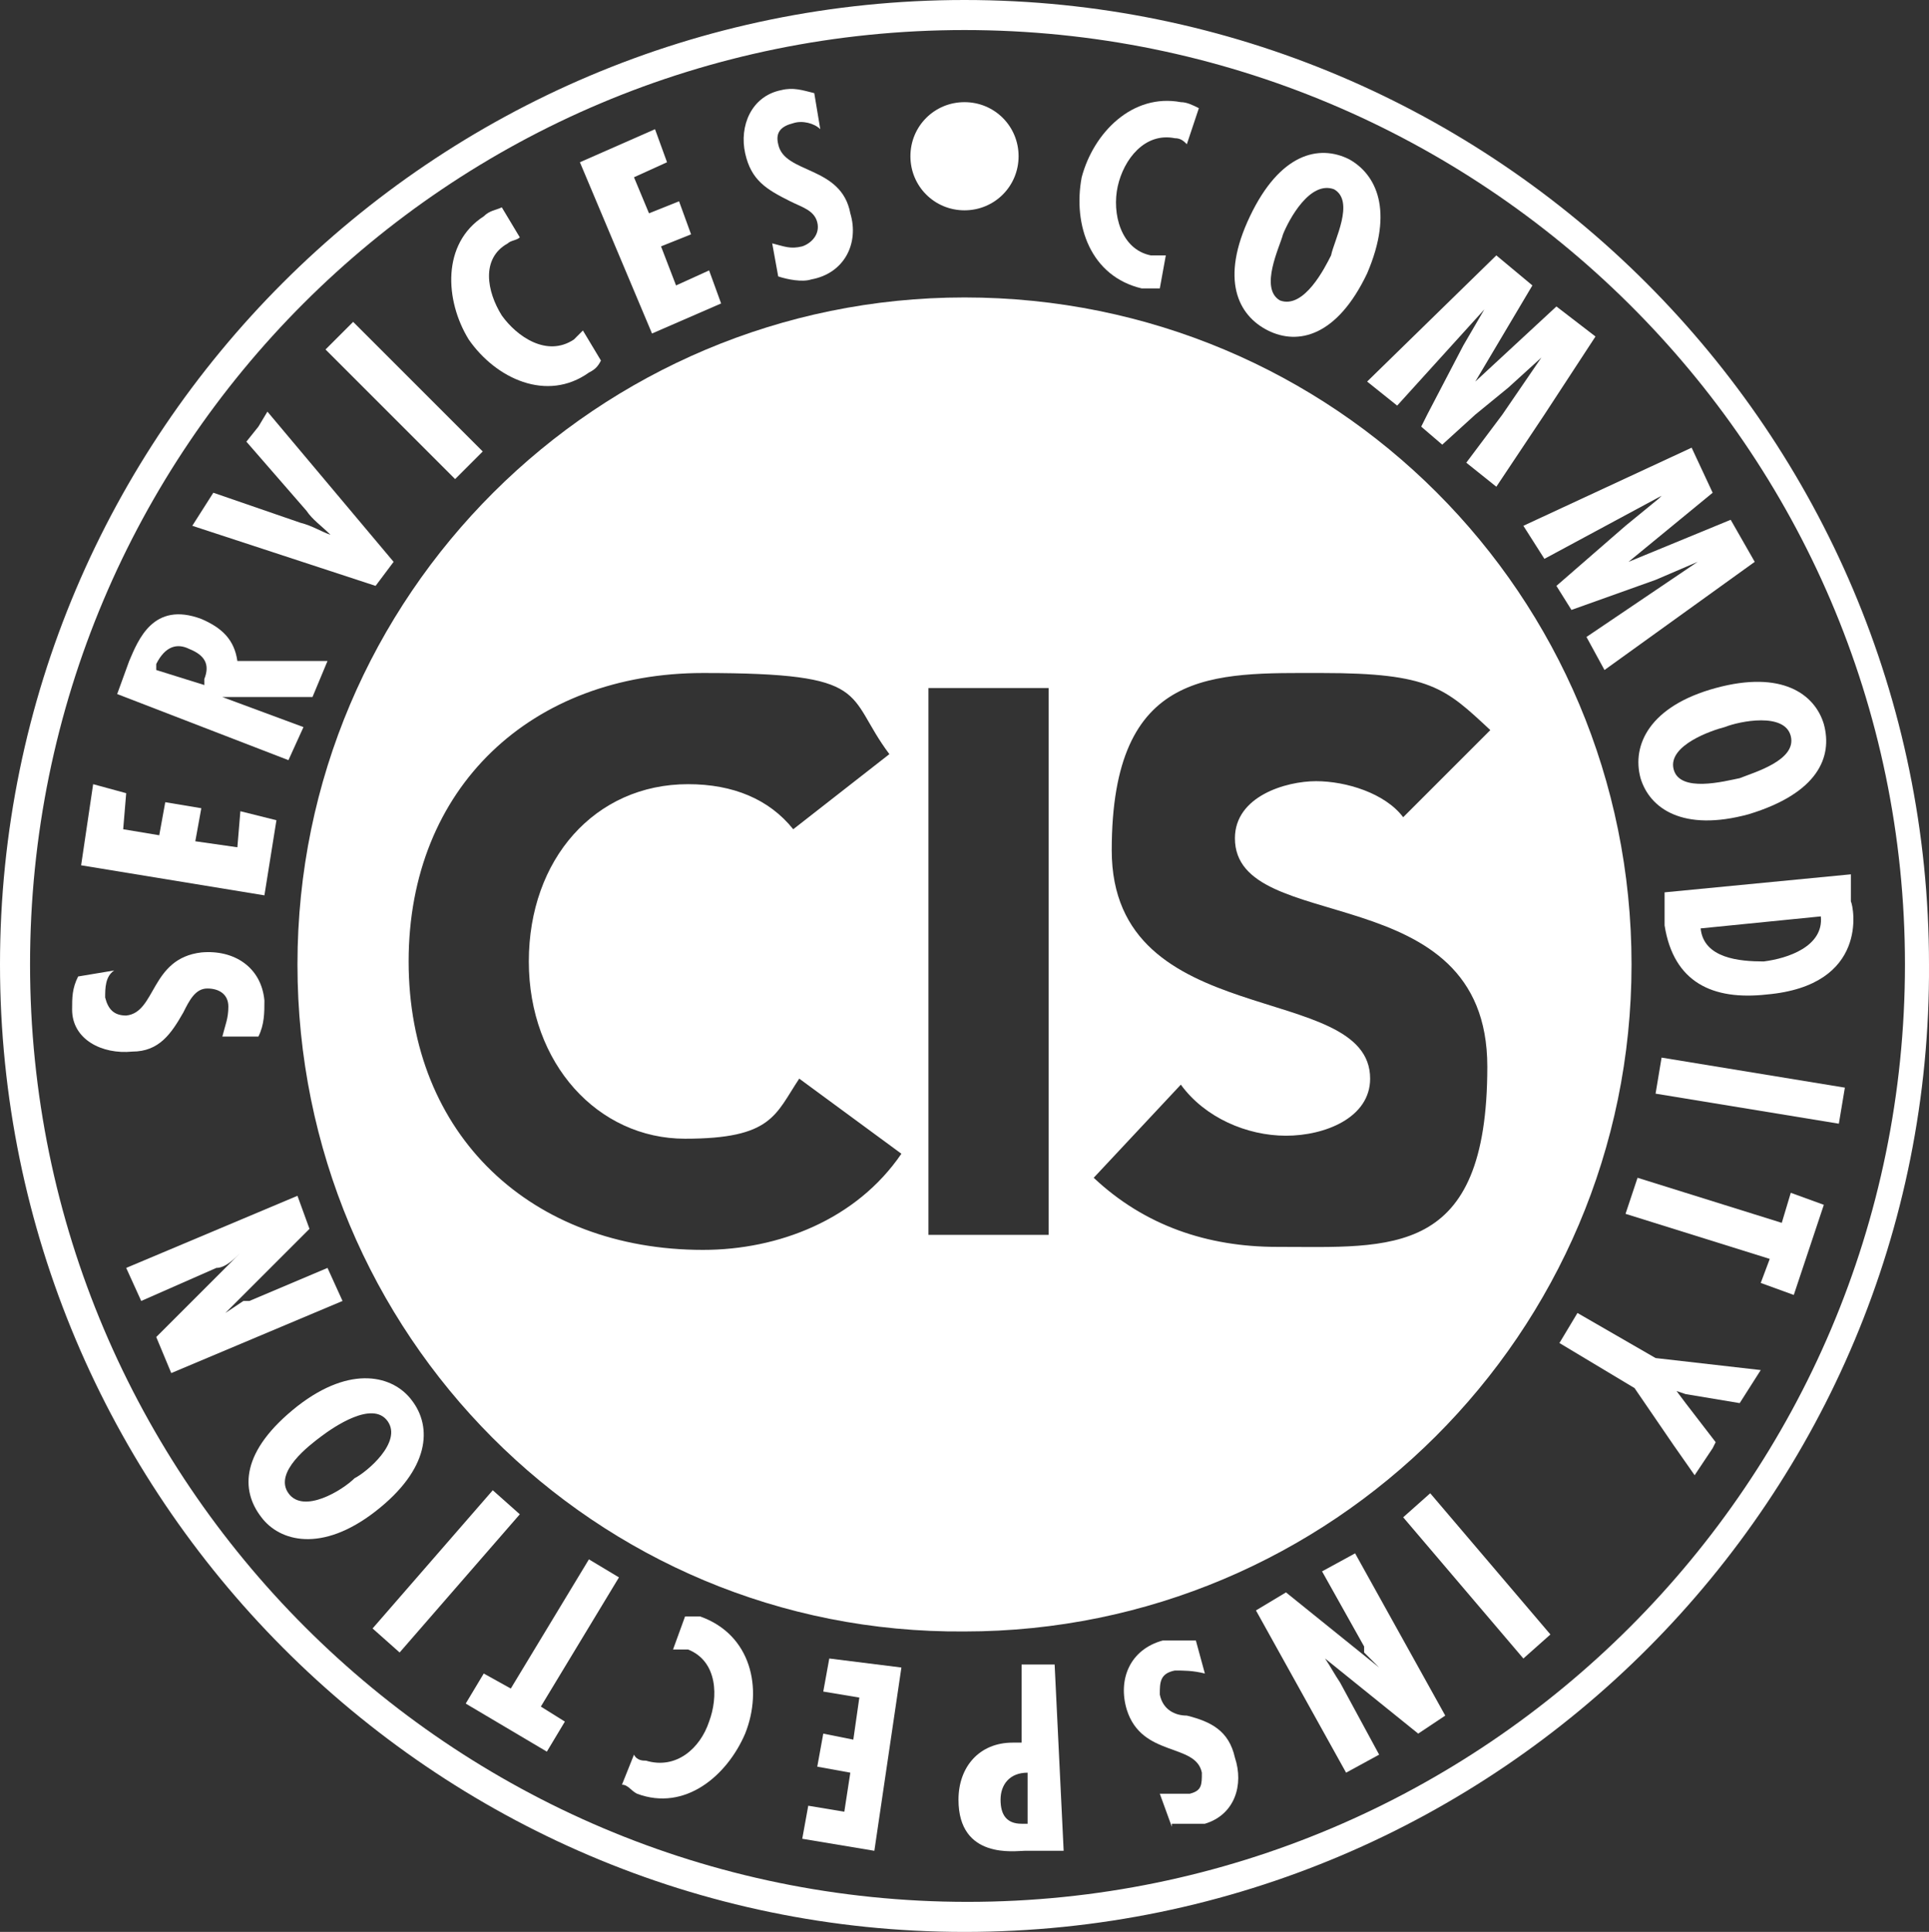 <?xml version="1.0" encoding="UTF-8"?>
<svg xmlns="http://www.w3.org/2000/svg" version="1.1" viewBox="0 0 64.2 64.3">
  <rect x="0" y="0" width="64.2" height="64.3" fill="#333333" stroke="none"/>
  <defs>
    <style>
      .cls-1 {
        fill-rule: evenodd;
      }

      .cls-1, .cls-2 {
        fill: #fff;
      }
    </style>
  </defs>
  <!-- Generator: Adobe Illustrator 28.7.1, SVG Export Plug-In . SVG Version: 1.2.0 Build 142)  -->
  <g>
    <g id="Laag_1">
      <path class="cls-1" d="M8.7,50.5c.6.8,2,1.2,3.8-.2,1.8-1.4,1.9-2.8,1.2-3.7-.6-.8-2-1.2-3.8.2-1.9,1.5-1.9,2.8-1.2,3.7ZM10.7,47.8c.4-.3,1.7-1.2,2.2-.5s-.7,1.7-1.1,1.9c-.4.4-1.7,1.2-2.2.5-.5-.7.7-1.6,1.1-1.9Z"/>
      <polygon class="cls-1" points="2.7 28.8 8.8 29.8 9.2 27.3 8 27 7.9 28.2 6.5 28 6.7 26.9 5.5 26.7 5.3 27.8 4.1 27.6 4.2 26.4 3.1 26.1 2.7 28.8 2.7 28.8"/>
      <path class="cls-2" d="M32.1,9.9c-12.2,0-22.2,9.9-22.2,22.2s9.9,22.3,22.2,22.2c12.2,0,22.2-9.9,22.2-22.2s-9.9-22.2-22.2-22.2ZM23.4,41.6c-5.7,0-9.8-3.8-9.8-9.6s4.1-9.6,9.8-9.6,4.7.7,6.2,2.7l-3.2,2.5c-.8-1-2-1.5-3.5-1.5-3.1,0-5.3,2.5-5.3,5.9s2.3,5.9,5.2,5.9,3-.8,3.8-2l3.4,2.5c-1.5,2.2-4.1,3.2-6.6,3.2ZM34.9,41.1h-4v-18.2h4v18.2ZM42.5,41.5c-2.3,0-4.4-.7-6.1-2.3l2.9-3.1c.8,1.1,2.2,1.7,3.5,1.7s2.8-.6,2.8-1.9c0-3.3-8.6-1.5-8.6-7.6s3.4-5.9,7-5.9,4.1.5,5.6,1.9l-2.9,2.9c-.6-.8-1.9-1.2-2.9-1.2s-2.7.5-2.7,1.9c0,3.3,8.4,1.2,8.4,7.6s-3.2,6-7,6Z"/>
      <path class="cls-2" d="M32.1,64.3C14.4,64.3,0,49.8,0,32.1S14.4,0,32.1,0s32.1,14.4,32.1,32.1c.1,17.7-14.3,32.2-32.1,32.2ZM32.1,1C14.9,1,1,14.9,1,32.1s14,31.2,31.2,31.2,31.2-14,31.2-31.2S49.3,1,32.1,1Z"/>
      <polygon class="cls-1" points="51.6 54.4 47.6 49.7 46.7 50.5 50.7 55.2 51.6 54.4 51.6 54.4"/>
      <path class="cls-1" d="M48.1,57.1l-3-5.4-1.1.6,1.4,2.5v.2c0,0,.5.5.5.5h0l-3.1-2.5-1,.6,3,5.4,1.1-.6-1.3-2.4c-.2-.3-.3-.5-.5-.8h0l3.1,2.5.9-.6h0Z"/>
      <path class="cls-1" d="M39,60.7c.4,0,.7,0,1.1,0,1-.3,1.3-1.3,1-2.2-.2-.9-.8-1.2-1.6-1.4-.4,0-.8-.2-.9-.7,0-.4,0-.7.5-.8.3,0,.6,0,1,.1l-.3-1.1c-.3,0-.8,0-1.1,0-1.1.3-1.5,1.3-1.2,2.3.5,1.6,2.3,1.1,2.5,2.1,0,.4,0,.6-.4.7-.3,0-.7,0-1,0l.4,1.1h0Z"/>
      <path class="cls-1" d="M35.2,55.4h-1.2c0,.1,0,2.6,0,2.6h-.3c-1.1,0-1.8.8-1.8,1.9,0,2,1.9,1.7,2.2,1.7h1.3c0,0-.3-6.2-.3-6.2ZM34.2,60.7h-.2c-.5,0-.7-.3-.7-.8s.3-.9.9-.9v1.7Z"/>
      <polygon class="cls-1" points="29.1 61.6 30 55.5 27.6 55.2 27.4 56.3 28.6 56.5 28.4 57.9 27.4 57.7 27.2 58.8 28.3 59 28.1 60.3 26.9 60.1 26.7 61.2 29.1 61.6 29.1 61.6"/>
      <path class="cls-1" d="M20.7,59.4c.2,0,.3.2.5.3,1.6.6,3-.6,3.6-2,.6-1.5.2-3.3-1.5-3.9-.2,0-.3,0-.5,0l-.4,1.1c.2,0,.3,0,.5,0,1,.4,1,1.6.7,2.4-.3.9-1.1,1.6-2.1,1.3-.1,0-.3,0-.4-.2l-.4,1h0Z"/>
      <polygon class="cls-1" points="18.2 58.3 18.8 57.3 18 56.8 20.6 52.5 19.6 51.9 17 56.2 16.1 55.7 15.5 56.7 18.2 58.3 18.2 58.3"/>
      <polygon class="cls-1" points="13.3 55 17.3 50.4 16.4 49.6 12.4 54.2 13.3 55 13.3 55"/>
      <polygon class="cls-1" points="57.9 46.7 58.6 45.6 55.1 45.2 52.5 43.7 51.9 44.7 54.4 46.2 55.7 48.1 55.7 48.1 55.7 48.1 55.7 48.1 55.7 48.1 56.4 49.1 57 48.2 57.1 48 56.1 46.7 55.8 46.3 56.1 46.4 57.9 46.7"/>
      <polygon class="cls-1" points="60.7 40.1 59.6 39.7 59.3 40.7 54.5 39.2 54.1 40.4 58.9 41.9 58.6 42.7 59.7 43.1 60.7 40.1 60.7 40.1"/>
      <path class="cls-1" d="M5.7,45.7l5.7-2.4-.5-1.1-2.6,1.1h-.2c0,0-.6.4-.6.4h0l2.8-2.8-.4-1.1-5.7,2.4.5,1.1,2.5-1.1c.3,0,.6-.3.8-.5h0l-2.8,2.8.5,1.2h0Z"/>
      <path class="cls-1" d="M61.6,30v-.9c0,0-6.2.6-6.2.6v1.1c.3,1.9,1.6,2.5,3.4,2.3,3.4-.3,2.9-2.9,2.8-3.1ZM58.7,32c-.8,0-2-.1-2.1-1.1l4-.4c.1,1-1.1,1.4-1.9,1.5Z"/>
      <polygon class="cls-1" points="61.4 36.2 55.3 35.2 55.1 36.4 61.2 37.4 61.4 36.2 61.4 36.2"/>
      <path class="cls-1" d="M2.6,32.5c-.2.4-.2.7-.2,1.1,0,1,1,1.5,2,1.4.9,0,1.3-.6,1.7-1.3.2-.4.4-.8.8-.8s.7.2.7.6-.1.6-.2,1h1.2c.2-.4.2-.8.2-1.2-.1-1.1-1-1.7-2.1-1.6-1.7.2-1.5,2-2.5,2.1-.4,0-.6-.2-.7-.6,0-.3,0-.7.3-.9l-1.2.2h0Z"/>
      <polygon class="cls-1" points="56.3 14.9 50.7 17.5 51.4 18.6 55.3 16.5 55.3 16.5 55.2 16.6 54.1 17.5 51.8 19.5 52.3 20.3 55.1 19.3 56.5 18.7 56.5 18.7 52.8 21.2 53.4 22.3 58.4 18.7 57.6 17.3 54.2 18.7 54.2 18.7 57 16.4 56.3 14.9 56.3 14.9"/>
      <path class="cls-1" d="M60.7,24.1c-.3-1-1.4-1.8-3.6-1.2-2.2.6-2.8,1.9-2.5,3,.3,1,1.4,1.8,3.6,1.2,2.3-.7,2.8-1.9,2.5-3ZM57.9,25.9c-.5.1-2,.5-2.2-.3s1.3-1.3,1.7-1.4c.5-.2,2-.5,2.2.3.2.8-1.2,1.2-1.7,1.4Z"/>
      <path class="cls-1" d="M10.9,22h-3c-.1-.7-.5-1.1-1.2-1.4-1.6-.6-2.1.7-2.4,1.4l-.4,1.1,5.7,2.2.5-1.1-2.7-1h3l.5-1.2ZM6.8,22.6v.2c0,0-1.6-.5-1.6-.5v-.2c.3-.6.7-.7,1.1-.5.5.2.7.5.5,1Z"/>
      <rect class="cls-2" x="12.8" y="10.3" width="1.3" height="6.1" transform="translate(-5.5 13.4) rotate(-45)"/>
      <polygon class="cls-1" points="53.1 11.2 51.8 10.2 49.1 12.7 51 9.5 49.8 8.5 45.5 12.7 46.5 13.5 49.4 10.3 49.4 10.3 49.5 10.2 49.4 10.3 48.7 11.5 47.5 13.8 47.5 13.8 47.3 14.2 48 14.8 49.1 13.8 49.1 13.8 50.2 12.9 51.3 11.9 50 13.8 48.8 15.4 49.8 16.2 51.4 13.8 51.4 13.8 53.1 11.2"/>
      <path class="cls-1" d="M39.9,3.6c-.2-.1-.4-.2-.6-.2-1.6-.3-2.9,1-3.3,2.5-.3,1.6.3,3.3,2,3.7h.6l.2-1.1h-.5c-1-.2-1.3-1.4-1.1-2.3.2-.9.9-1.8,1.9-1.6.2,0,.3.1.4.2l.4-1.2h0Z"/>
      <path class="cls-1" d="M44.9,5.3c-1-.5-2.3-.2-3.3,1.9-1,2.1-.4,3.3.6,3.8s2.3.2,3.3-1.9c.9-2.1.3-3.3-.6-3.8ZM44.3,8.5c-.2.4-.9,1.8-1.7,1.5-.7-.4,0-1.8.1-2.2.2-.5.9-1.8,1.7-1.5.7.4,0,1.7-.1,2.2Z"/>
      <path class="cls-1" d="M16.7,6.9c-.2.1-.4.1-.6.3-1.4.9-1.3,2.8-.5,4.1.9,1.3,2.6,2.1,4,1.1.2-.1.3-.2.4-.4l-.6-1-.3.3c-.9.6-1.9-.1-2.4-.8-.5-.8-.7-1.9.2-2.4.1-.1.3-.1.4-.2l-.6-1h0Z"/>
      <polygon class="cls-1" points="19.3 5.4 21.7 11.1 24 10.1 23.6 9 22.5 9.5 22 8.2 23 7.8 22.6 6.7 21.6 7.1 21.1 5.9 22.2 5.4 21.8 4.3 19.3 5.4 19.3 5.4"/>
      <path class="cls-1" d="M27.1,3.1c-.4-.1-.7-.2-1.1-.1-1,.2-1.4,1.2-1.2,2.1.2.9.7,1.2,1.5,1.6.4.2.8.3.9.7.1.4-.2.7-.5.8-.4.1-.6,0-1-.1l.2,1.1c.3.1.8.2,1.1.1,1.1-.2,1.6-1.2,1.3-2.2-.3-1.6-2.2-1.3-2.4-2.3-.1-.4.1-.6.5-.7.3-.1.7,0,.9.2l-.2-1.2h0Z"/>
      <path class="cls-2" d="M30.3,5.2c0-1,.8-1.8,1.8-1.8s1.8.8,1.8,1.8-.8,1.8-1.8,1.8-1.8-.8-1.8-1.8h0Z"/>
      <path class="cls-1" d="M8.9,13.7l-.3.5-.4.5,2,2.3c.2.3.5.5.8.8-.3-.1-.6-.3-1-.4l-2.9-1-.7,1.1,6.1,2,.6-.8-4.2-5Z"/>
    </g>
  </g>
</svg>